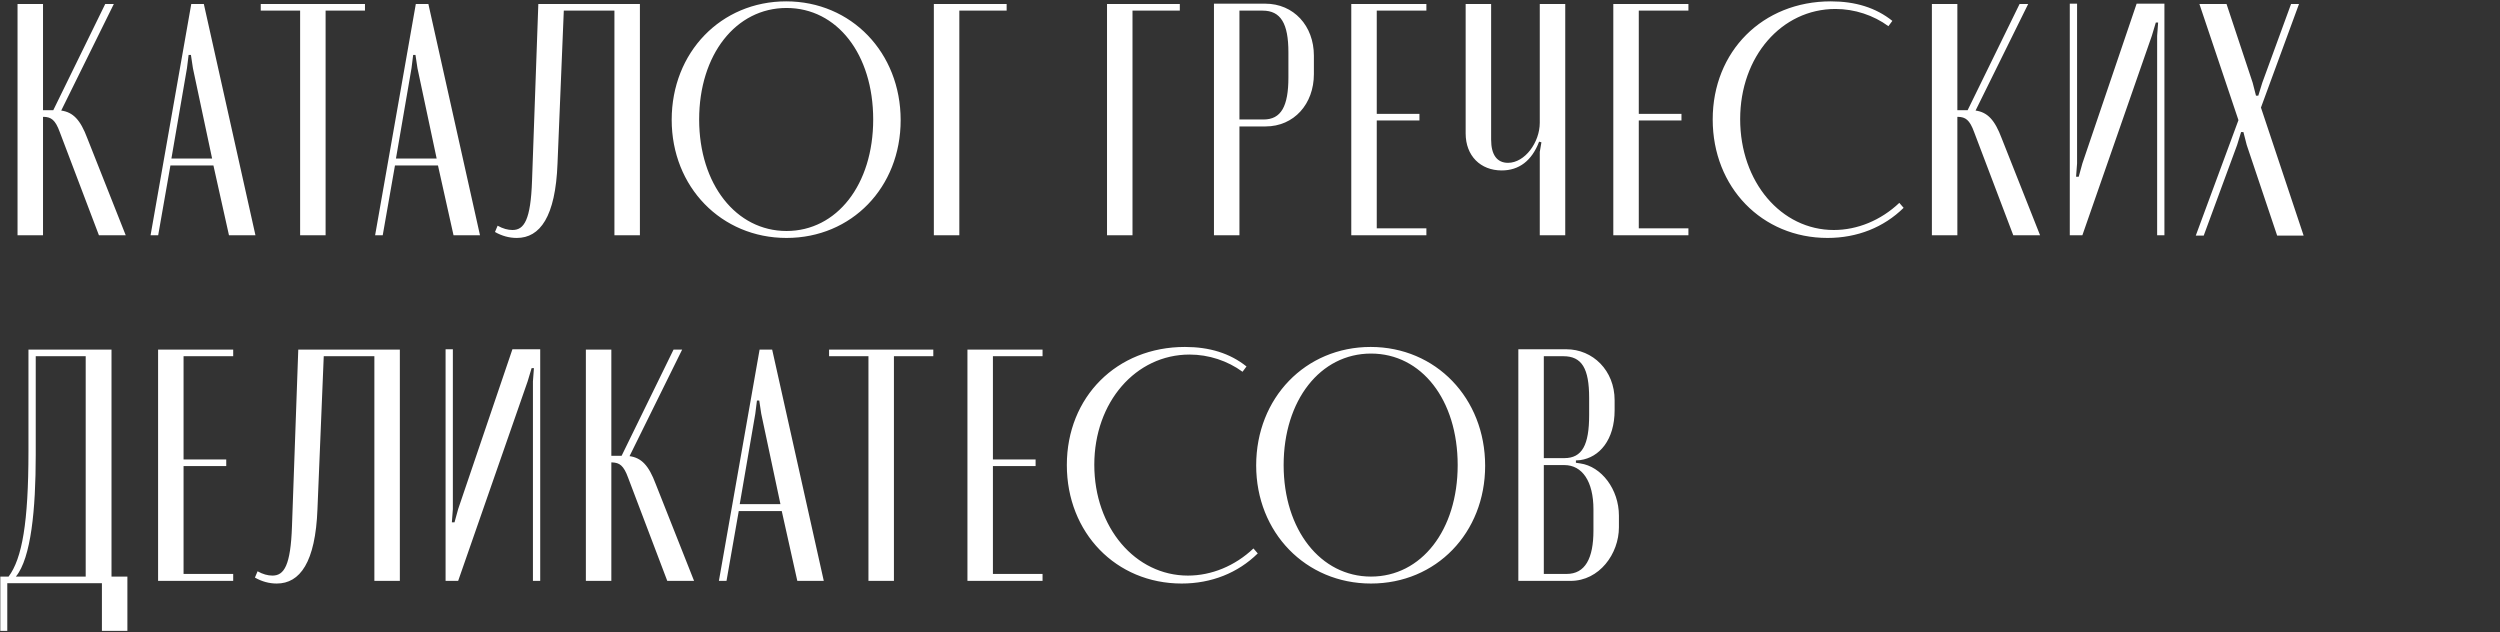 <?xml version="1.0" encoding="UTF-8"?> <svg xmlns="http://www.w3.org/2000/svg" width="680" height="172" viewBox="0 0 680 172" fill="none"><rect x="0" y="0" width="680" height="172" fill="#333333" stroke="none"/> <path d="M34.2 64H26.91L16.29 36.01C15.03 32.5 13.86 31.87 11.97 31.78H11.7V64H4.77V1.09H11.7V29.98H14.49L28.62 1.09H30.96L16.65 30.07C19.89 30.52 21.87 32.59 23.76 37.63L34.2 64ZM40.953 64L52.023 1.09H55.444L69.484 64H62.283L58.053 45.01H46.353L43.023 64H40.953ZM51.303 14.95L50.853 18.55L46.623 43.12H57.694L52.474 18.55L51.934 14.95H51.303ZM99.273 1.09V2.89H88.563V64H81.633V2.89H70.923V1.09H99.273ZM102.03 64L113.1 1.09H116.52L130.56 64H123.36L119.13 45.01H107.43L104.1 64H102.03ZM112.38 14.95L111.93 18.55L107.7 43.12H118.77L113.55 18.55L113.01 14.95H112.38ZM134.634 63.1L135.354 61.39C136.794 62.2 138.144 62.56 139.404 62.56C142.554 62.56 144.354 59.86 144.714 49.15L146.424 1.09H174.054V64H167.124V2.89H153.354L151.644 44.47C151.104 58.96 146.874 64.72 140.574 64.72C138.504 64.72 136.524 64.18 134.634 63.1ZM213.839 0.37C231.569 0.37 244.979 14.32 244.979 32.68C244.979 50.95 231.659 64.72 213.929 64.72C196.199 64.72 182.699 50.86 182.699 32.59C182.699 14.23 196.109 0.37 213.839 0.37ZM213.929 62.83C227.609 62.83 237.509 50.23 237.509 32.5C237.509 14.77 227.699 2.17 213.929 2.17C200.159 2.17 190.169 14.86 190.169 32.5C190.169 50.14 200.249 62.83 213.929 62.83ZM254.007 64V1.09H273.807V2.89H260.937V64H254.007ZM301.109 64V1.09H320.909V2.89H308.039V64H301.109ZM330.197 1H344.147C351.887 1 357.377 7.03 357.377 15.13V20.17C357.377 28.27 351.977 34.39 344.237 34.39H337.127V64H330.197V1ZM350.447 21.07V14.23C350.447 6.4 348.377 2.89 343.427 2.89H337.127V32.5H343.697C348.467 32.5 350.447 28.9 350.447 21.07ZM367.547 1.09H387.977V2.89H374.477V30.97H386.087V32.77H374.477V62.11H387.977V64H367.547V1.09ZM418.637 38.53C416.657 43.75 413.147 46.36 408.467 46.36C402.707 46.36 398.657 42.4 398.657 36.28V1.09H405.587V37.99C405.587 42.13 407.207 44.29 410.177 44.29C414.767 44.29 418.817 38.71 418.817 33.4V1.09H425.747V64H418.817V41.32L419.267 38.71L418.637 38.53ZM438.82 1.09H459.25V2.89H445.75V30.97H457.36V32.77H445.75V62.11H459.25V64H438.82V1.09ZM498.795 62.56C505.185 62.56 511.575 59.95 516.615 55.18L517.785 56.53C512.385 61.84 505.185 64.72 497.085 64.72C479.265 64.72 465.855 50.95 465.855 32.5C465.855 13.96 479.445 0.37 497.985 0.37C504.645 0.37 510.225 2.08 514.725 5.68L513.645 7.12C509.595 4.15 504.465 2.44 499.245 2.44C484.575 2.44 473.325 15.4 473.325 32.41C473.325 49.51 484.485 62.56 498.795 62.56ZM554.903 64H547.613L536.993 36.01C535.733 32.5 534.563 31.87 532.673 31.78H532.403V64H525.473V1.09H532.403V29.98H535.193L549.323 1.09H551.663L537.353 30.07C540.593 30.52 542.573 32.59 544.463 37.63L554.903 64ZM581.162 1H588.722V64H586.742V9.73L587.012 6.13H586.382L585.302 9.73L566.402 64H562.982V1H564.962V44.47L564.692 48.07H565.412L566.402 44.47L581.162 1ZM605.618 1.09L612.728 22.51L613.628 26.02H614.258L615.338 22.51L623.168 1.09H625.328L614.978 29.26L626.588 64.09H619.388L611.108 39.43L610.208 35.92H609.578L608.498 39.43L599.408 64.09H597.248L608.858 32.68L598.238 1.09H605.618ZM1.98 171.59H0.09V156.83H2.34C6.03 151.88 7.74 142.07 7.74 122.81V95.09H30.33V156.83H34.65V171.59H27.72V158.63H1.98V171.59ZM4.32 156.83H23.31V96.89H9.72V123.8C9.72 138.47 8.46 151.79 4.32 156.83ZM42.999 95.09H63.429V96.89H49.929V124.97H61.539V126.77H49.929V156.11H63.429V158H42.999V95.09ZM69.339 157.1L70.059 155.39C71.499 156.2 72.849 156.56 74.109 156.56C77.259 156.56 79.059 153.86 79.419 143.15L81.129 95.09H108.759V158H101.829V96.89H88.059L86.349 138.47C85.809 152.96 81.579 158.72 75.279 158.72C73.209 158.72 71.229 158.18 69.339 157.1ZM139.378 95H146.938V158H144.958V103.73L145.228 100.13H144.598L143.518 103.73L124.618 158H121.198V95H123.178V138.47L122.908 142.07H123.628L124.618 138.47L139.378 95ZM188.786 158H181.496L170.876 130.01C169.616 126.5 168.446 125.87 166.556 125.78H166.286V158H159.356V95.09H166.286V123.98H169.076L183.206 95.09H185.546L171.236 124.07C174.476 124.52 176.456 126.59 178.346 131.63L188.786 158ZM195.539 158L206.609 95.09H210.029L224.069 158H216.869L212.639 139.01H200.939L197.609 158H195.539ZM205.889 108.95L205.439 112.55L201.209 137.12H212.279L207.059 112.55L206.519 108.95H205.889ZM253.858 95.09V96.89H243.148V158H236.218V96.89H225.508V95.09H253.858ZM263.144 95.09H283.574V96.89H270.074V124.97H281.684V126.77H270.074V156.11H283.574V158H263.144V95.09ZM323.119 156.56C329.509 156.56 335.899 153.95 340.939 149.18L342.109 150.53C336.709 155.84 329.509 158.72 321.409 158.72C303.589 158.72 290.179 144.95 290.179 126.5C290.179 107.96 303.769 94.37 322.309 94.37C328.969 94.37 334.549 96.08 339.049 99.68L337.969 101.12C333.919 98.15 328.789 96.44 323.569 96.44C308.899 96.44 297.649 109.4 297.649 126.41C297.649 143.51 308.809 156.56 323.119 156.56ZM372.819 94.37C390.549 94.37 403.959 108.32 403.959 126.68C403.959 144.95 390.639 158.72 372.909 158.72C355.179 158.72 341.679 144.86 341.679 126.59C341.679 108.23 355.089 94.37 372.819 94.37ZM372.909 156.83C386.589 156.83 396.489 144.23 396.489 126.5C396.489 108.77 386.679 96.17 372.909 96.17C359.139 96.17 349.149 108.86 349.149 126.5C349.149 144.14 359.229 156.83 372.909 156.83ZM439.177 108.86V111.56C439.177 119.66 435.037 124.43 429.817 125.15L428.647 125.24V125.87L429.817 126.05C435.577 126.86 440.347 133.07 440.347 140.27V143.42C440.347 150.62 435.037 158 427.207 158H412.987V95H426.037C433.237 95 439.177 100.76 439.177 108.86ZM419.917 124.61H425.497C430.357 124.61 432.247 121.01 432.247 112.91V108.23C432.247 100.22 430.267 96.89 425.227 96.89H419.917V124.61ZM433.417 144.32V138.56C433.417 130.91 430.357 126.5 425.497 126.5H419.917V156.11H426.127C431.167 156.11 433.417 151.88 433.417 144.32Z" fill="white"></path> </svg> 
